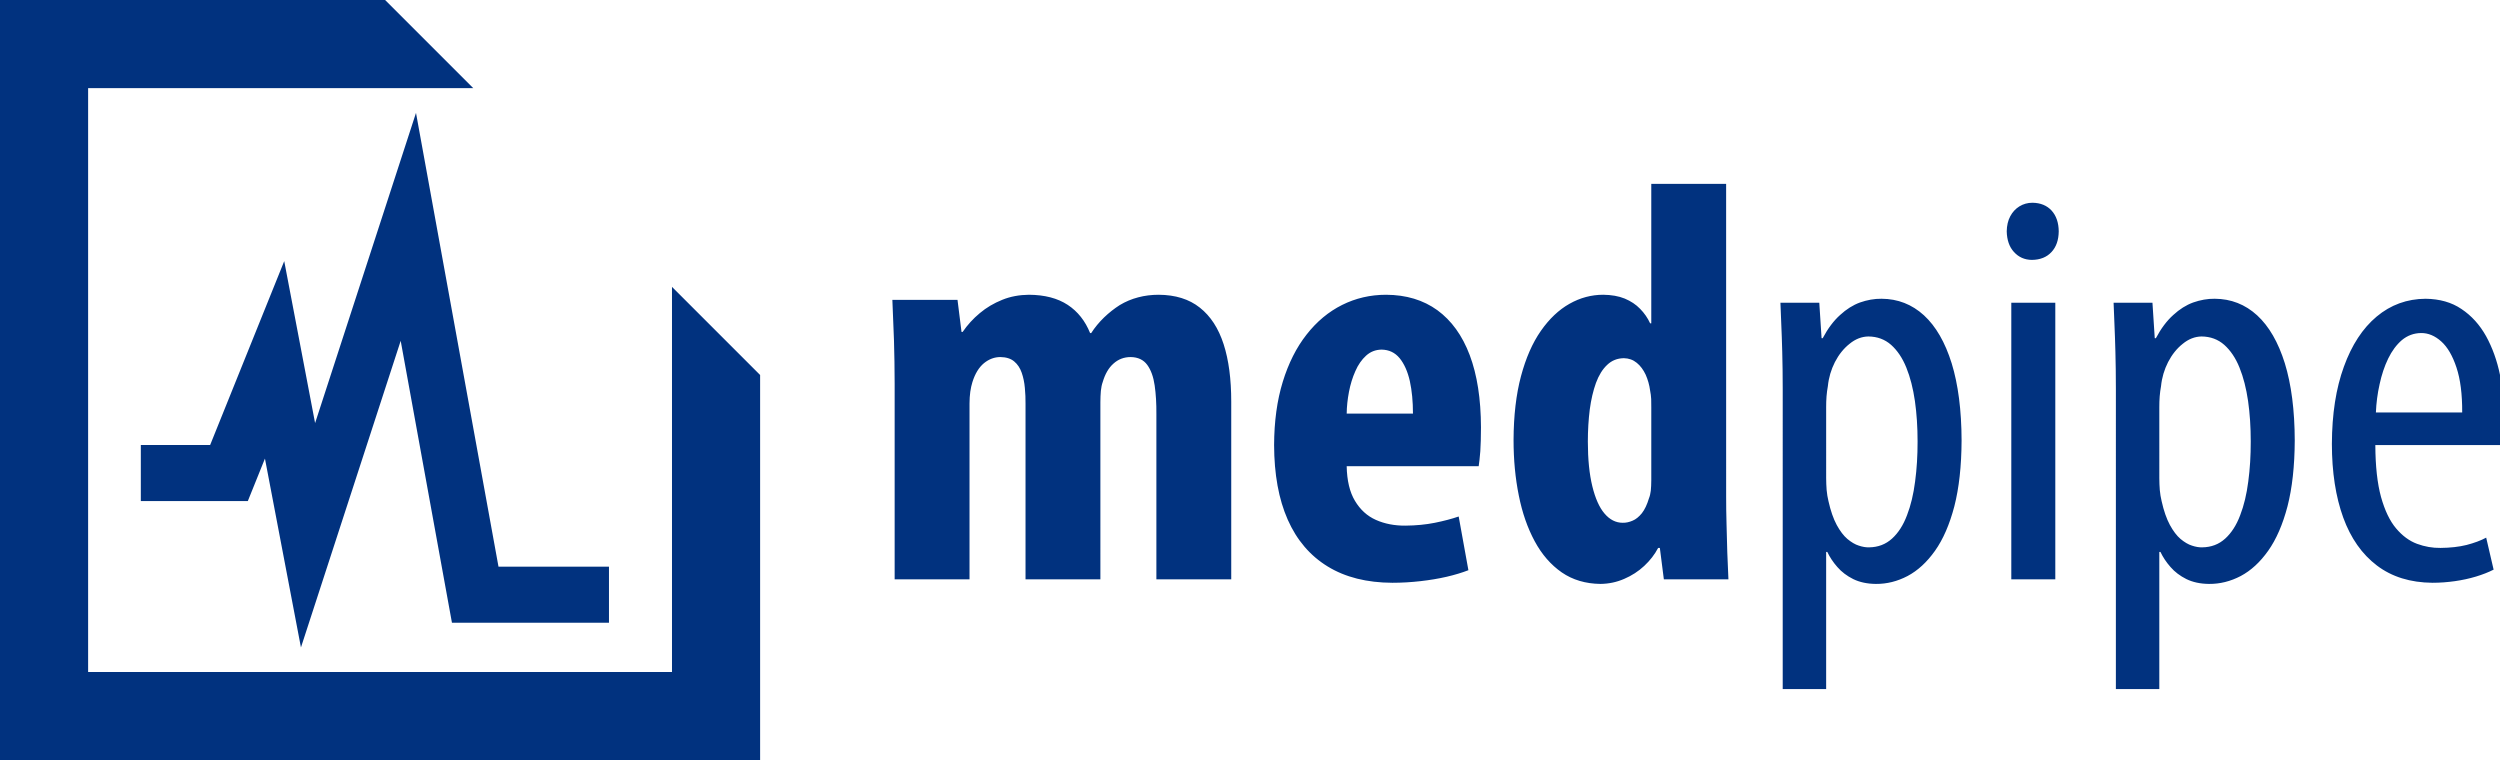 <?xml version="1.0" encoding="utf-8"?>
<!-- Generator: Adobe Illustrator 16.0.3, SVG Export Plug-In . SVG Version: 6.00 Build 0)  -->
<!DOCTYPE svg PUBLIC "-//W3C//DTD SVG 1.1//EN" "http://www.w3.org/Graphics/SVG/1.1/DTD/svg11.dtd">
<svg version="1.1" id="Warstwa_1" xmlns="http://www.w3.org/2000/svg" xmlns:xlink="http://www.w3.org/1999/xlink" x="0px" y="0px"
	 width="549.692px" height="167.131px" viewBox="0 0 549.692 167.131" enable-background="new 0 0 549.692 167.131"
	 xml:space="preserve">
<path fill="#01327F" d="M522.404,90.693c0.084-2.093,0.355-4.167,0.816-6.219c0.44-2.052,1.068-3.937,1.884-5.633
	c0.817-1.676,1.822-3.036,3.017-4.063c1.215-1.006,2.618-1.529,4.21-1.55c1.57-0.021,3.057,0.606,4.438,1.844
	c1.383,1.234,2.492,3.141,3.352,5.736c0.858,2.576,1.276,5.864,1.256,9.884H522.404z M550.423,97.856
	c0.063-0.732,0.126-1.55,0.168-2.429c0.063-0.88,0.084-1.927,0.084-3.1c0-3.435-0.313-6.723-0.983-9.885
	c-0.649-3.162-1.676-6.011-3.059-8.523c-1.402-2.512-3.205-4.502-5.402-5.968c-2.179-1.487-4.817-2.221-7.896-2.262
	c-4.084,0.021-7.687,1.34-10.764,3.915c-3.079,2.576-5.487,6.263-7.204,11.017c-1.738,4.753-2.618,10.408-2.64,16.983
	c0,6.22,0.839,11.623,2.492,16.188c1.655,4.545,4.126,8.063,7.414,10.555c3.287,2.492,7.351,3.749,12.208,3.791
	c1.655,0,3.289-0.126,4.922-0.355c1.612-0.23,3.162-0.565,4.628-1.006c1.446-0.439,2.744-0.942,3.896-1.528l-1.633-7.037
	c-1.193,0.65-2.64,1.173-4.314,1.613c-1.697,0.419-3.602,0.629-5.738,0.648c-1.737,0.021-3.455-0.271-5.151-0.899
	c-1.696-0.629-3.226-1.76-4.607-3.394c-1.382-1.633-2.472-3.916-3.309-6.89c-0.817-2.975-1.235-6.785-1.256-11.435H550.423z
	 M474.783,89.563c0-0.816,0.021-1.634,0.084-2.429c0.062-0.775,0.166-1.529,0.293-2.22c0.188-1.885,0.711-3.645,1.55-5.298
	c0.858-1.655,1.925-2.995,3.225-4.021c1.276-1.047,2.658-1.592,4.146-1.613c1.947,0.021,3.602,0.63,4.984,1.844
	c1.36,1.215,2.491,2.869,3.35,5.005c0.859,2.115,1.487,4.586,1.886,7.351c0.397,2.786,0.586,5.759,0.586,8.921
	c0,3.078-0.168,5.989-0.545,8.774c-0.355,2.786-0.942,5.257-1.78,7.414c-0.815,2.179-1.926,3.895-3.287,5.131
	c-1.383,1.256-3.058,1.906-5.068,1.927c-0.67,0.021-1.423-0.104-2.24-0.377c-0.816-0.251-1.655-0.754-2.514-1.466
	c-0.837-0.712-1.612-1.738-2.346-3.079c-0.732-1.361-1.341-3.099-1.821-5.256c-0.188-0.754-0.314-1.571-0.398-2.429
	c-0.063-0.84-0.104-1.719-0.104-2.599V89.563z M465.233,151.51h9.55v-30.156h0.25c0.545,1.152,1.277,2.262,2.22,3.33
	c0.922,1.067,2.095,1.947,3.477,2.639c1.403,0.69,3.058,1.048,4.984,1.067c2.408,0.021,4.733-0.564,6.974-1.738
	c2.24-1.193,4.251-3.036,6.031-5.549s3.204-5.779,4.251-9.779c1.026-4,1.571-8.839,1.592-14.472
	c-0.021-6.68-0.754-12.335-2.178-16.963c-1.445-4.628-3.476-8.146-6.094-10.555c-2.638-2.408-5.738-3.623-9.319-3.644
	c-1.592-0.021-3.184,0.272-4.732,0.816c-1.551,0.566-3.017,1.487-4.398,2.765c-1.403,1.256-2.68,2.952-3.812,5.088h-0.25
	l-0.504-7.789h-8.545c0.042,1.401,0.106,2.994,0.189,4.754c0.083,1.759,0.146,3.79,0.21,6.113c0.063,2.326,0.104,5.027,0.104,8.105
	V151.51z M446.886,44.581c-1.066,0-2.01,0.271-2.869,0.796c-0.837,0.523-1.507,1.235-2.01,2.178s-0.754,2.052-0.774,3.309
	c0.042,1.905,0.564,3.435,1.592,4.545c1.025,1.13,2.324,1.717,3.937,1.737c1.843-0.021,3.288-0.607,4.314-1.737
	c1.047-1.11,1.569-2.64,1.591-4.545c-0.021-1.905-0.544-3.435-1.57-4.565C450.071,45.188,448.667,44.601,446.886,44.581z
	 M451.913,127.385V66.57h-9.675v60.814H451.913z M401.528,89.563c0-0.816,0.021-1.634,0.084-2.429
	c0.062-0.775,0.166-1.529,0.293-2.22c0.188-1.885,0.711-3.645,1.549-5.298c0.858-1.655,1.927-2.995,3.225-4.021
	c1.277-1.047,2.66-1.592,4.147-1.613c1.946,0.021,3.602,0.63,4.983,1.844c1.361,1.215,2.492,2.869,3.351,5.005
	c0.859,2.115,1.486,4.586,1.886,7.351c0.397,2.786,0.586,5.759,0.586,8.921c0,3.078-0.168,5.989-0.545,8.774
	c-0.355,2.786-0.942,5.257-1.78,7.414c-0.815,2.179-1.926,3.895-3.288,5.131c-1.382,1.256-3.057,1.906-5.067,1.927
	c-0.67,0.021-1.424-0.104-2.24-0.377c-0.817-0.251-1.655-0.754-2.514-1.466c-0.837-0.712-1.612-1.738-2.346-3.079
	c-0.732-1.361-1.341-3.099-1.821-5.256c-0.188-0.754-0.314-1.571-0.398-2.429c-0.063-0.84-0.104-1.719-0.104-2.599V89.563z
	 M391.977,151.51h9.551v-30.156h0.25c0.545,1.152,1.277,2.262,2.22,3.33c0.922,1.067,2.095,1.947,3.477,2.639
	c1.403,0.69,3.059,1.048,4.984,1.067c2.409,0.021,4.733-0.564,6.974-1.738c2.241-1.193,4.251-3.036,6.031-5.549
	s3.204-5.779,4.251-9.779c1.026-4,1.571-8.839,1.592-14.472c-0.021-6.68-0.754-12.335-2.178-16.963
	c-1.445-4.628-3.476-8.146-6.094-10.555c-2.64-2.408-5.738-3.623-9.319-3.644c-1.592-0.021-3.183,0.272-4.733,0.816
	c-1.55,0.566-3.016,1.487-4.397,2.765c-1.403,1.256-2.68,2.952-3.813,5.088h-0.25l-0.504-7.789h-8.544
	c0.042,1.401,0.105,2.994,0.188,4.754c0.084,1.759,0.146,3.79,0.211,6.113c0.062,2.326,0.104,5.027,0.104,8.105V151.51z
	 M363.078,105.647c0,0.816-0.042,1.57-0.104,2.24c-0.084,0.649-0.21,1.214-0.398,1.654c-0.418,1.404-0.942,2.514-1.57,3.309
	c-0.629,0.776-1.32,1.341-2.032,1.634c-0.732,0.315-1.466,0.481-2.177,0.462c-1.509,0-2.848-0.671-4.001-2.032
	c-1.151-1.34-2.031-3.351-2.68-5.989c-0.649-2.66-0.985-5.927-0.985-9.822c0-2.491,0.147-4.858,0.42-7.058
	c0.293-2.198,0.753-4.146,1.361-5.842c0.628-1.696,1.443-3.017,2.471-3.979c1.005-0.964,2.22-1.444,3.664-1.466
	c1.09,0.021,2.032,0.355,2.849,1.026c0.797,0.648,1.445,1.528,1.947,2.597c0.483,1.089,0.817,2.262,0.985,3.539
	c0.125,0.566,0.188,1.173,0.23,1.822c0.021,0.628,0.021,1.235,0.021,1.821V105.647z M363.078,40.434v30.659h-0.251
	c-0.545-1.194-1.278-2.241-2.199-3.183c-0.922-0.964-2.052-1.697-3.393-2.263c-1.341-0.544-2.91-0.815-4.713-0.837
	c-2.596,0-5.067,0.649-7.434,1.989c-2.345,1.319-4.439,3.309-6.283,5.947c-1.862,2.66-3.309,5.99-4.377,9.969
	c-1.066,4-1.611,8.67-1.633,14.01c0,4.335,0.377,8.398,1.152,12.21c0.753,3.812,1.926,7.161,3.497,10.072
	c1.569,2.912,3.56,5.194,5.947,6.849c2.408,1.654,5.235,2.492,8.502,2.533c1.863-0.02,3.603-0.396,5.235-1.109
	c1.655-0.713,3.121-1.654,4.398-2.849c1.277-1.192,2.304-2.512,3.058-3.958h0.377l0.88,6.911h14.198
	c-0.084-1.906-0.168-3.874-0.252-5.947c-0.063-2.073-0.125-4.146-0.167-6.24c-0.063-2.073-0.084-4.084-0.084-6.031V40.434H363.078z
	 M296.106,90.946c0.02-1.571,0.188-3.162,0.502-4.797c0.313-1.633,0.774-3.141,1.403-4.544c0.606-1.401,1.402-2.533,2.345-3.392
	c0.964-0.88,2.095-1.32,3.413-1.341c1.635,0.021,2.953,0.648,3.979,1.885c1.005,1.235,1.759,2.911,2.241,5.026
	c0.461,2.114,0.69,4.502,0.69,7.162H296.106z M325.13,102.506c0.126-0.859,0.251-1.948,0.356-3.288
	c0.084-1.34,0.146-3.078,0.146-5.256c-0.021-6.262-0.838-11.539-2.471-15.875c-1.634-4.334-4.022-7.622-7.12-9.884
	c-3.1-2.24-6.849-3.371-11.268-3.393c-3.477,0-6.701,0.754-9.676,2.241c-2.973,1.487-5.591,3.665-7.811,6.512
	c-2.241,2.849-3.979,6.305-5.236,10.388c-1.256,4.085-1.884,8.713-1.905,13.905c0.021,6.43,1.007,11.896,2.994,16.397
	c1.99,4.503,4.922,7.938,8.796,10.304c3.854,2.366,8.607,3.561,14.22,3.581c2.074,0,4.126-0.126,6.158-0.355
	c2.03-0.23,3.937-0.545,5.759-0.963c1.8-0.42,3.393-0.901,4.796-1.446l-2.137-11.811c-1.509,0.522-3.268,0.984-5.235,1.383
	c-1.969,0.396-4.126,0.606-6.45,0.628c-2.409,0.021-4.586-0.397-6.513-1.258c-1.927-0.857-3.456-2.261-4.607-4.188
	c-1.152-1.905-1.759-4.46-1.821-7.622H325.13z M196.715,127.385h16.46V88.684c0-0.899,0.063-1.737,0.168-2.554
	c0.125-0.817,0.272-1.508,0.461-2.095c0.586-1.885,1.444-3.267,2.554-4.188c1.11-0.899,2.325-1.34,3.602-1.34
	c1.278,0.02,2.283,0.335,3.036,0.963c0.755,0.628,1.3,1.466,1.656,2.492c0.355,1.026,0.586,2.136,0.69,3.33
	c0.105,1.194,0.168,2.366,0.147,3.518v38.575h16.46V88.433c0-0.899,0.042-1.717,0.104-2.492c0.084-0.753,0.21-1.402,0.398-1.905
	c0.524-1.779,1.298-3.142,2.367-4.083c1.067-0.964,2.324-1.445,3.79-1.445c1.612,0.02,2.827,0.606,3.643,1.717
	c0.817,1.131,1.362,2.618,1.634,4.524c0.272,1.884,0.398,3.999,0.377,6.323v36.313h16.459V88.307c0-4.921-0.544-9.13-1.675-12.628
	c-1.13-3.497-2.869-6.177-5.235-8.041c-2.346-1.864-5.361-2.806-9.047-2.827c-1.571,0-3.079,0.188-4.503,0.565
	c-1.445,0.377-2.786,0.942-4.041,1.697c-1.215,0.773-2.367,1.675-3.477,2.742c-1.089,1.068-2.031,2.198-2.807,3.414h-0.25
	c-1.069-2.659-2.702-4.733-4.922-6.199c-2.241-1.466-5.068-2.198-8.523-2.22c-2.094,0.021-4.063,0.376-5.864,1.109
	c-1.822,0.732-3.477,1.697-4.943,2.932c-1.466,1.215-2.721,2.598-3.769,4.126h-0.251l-0.88-7.037h-14.324
	c0.126,2.933,0.251,5.928,0.356,8.943c0.084,3.037,0.147,6.219,0.147,9.528V127.385z"/>
<polygon fill="#01327F" points="30.964,97.846 46.205,97.846 54.669,76.835 62.494,57.415 66.417,77.991 69.282,93.029 
	83.937,47.979 91.468,24.823 95.826,48.797 109.608,124.599 133.9,124.599 133.9,136.923 104.49,136.923 99.373,136.923 
	98.448,131.844 88.103,74.938 73.576,119.597 66.172,142.362 61.686,118.827 58.255,100.829 56.053,106.295 54.491,110.17 
	50.348,110.17 30.964,110.17 "/>
<polygon fill-rule="evenodd" clip-rule="evenodd" fill="#01327F" points="0,0 84.68,0 104.056,19.376 19.376,19.376 19.376,147.755 
	147.755,147.755 147.755,63.075 167.132,82.452 167.132,167.131 0,167.131 "/>
</svg>
